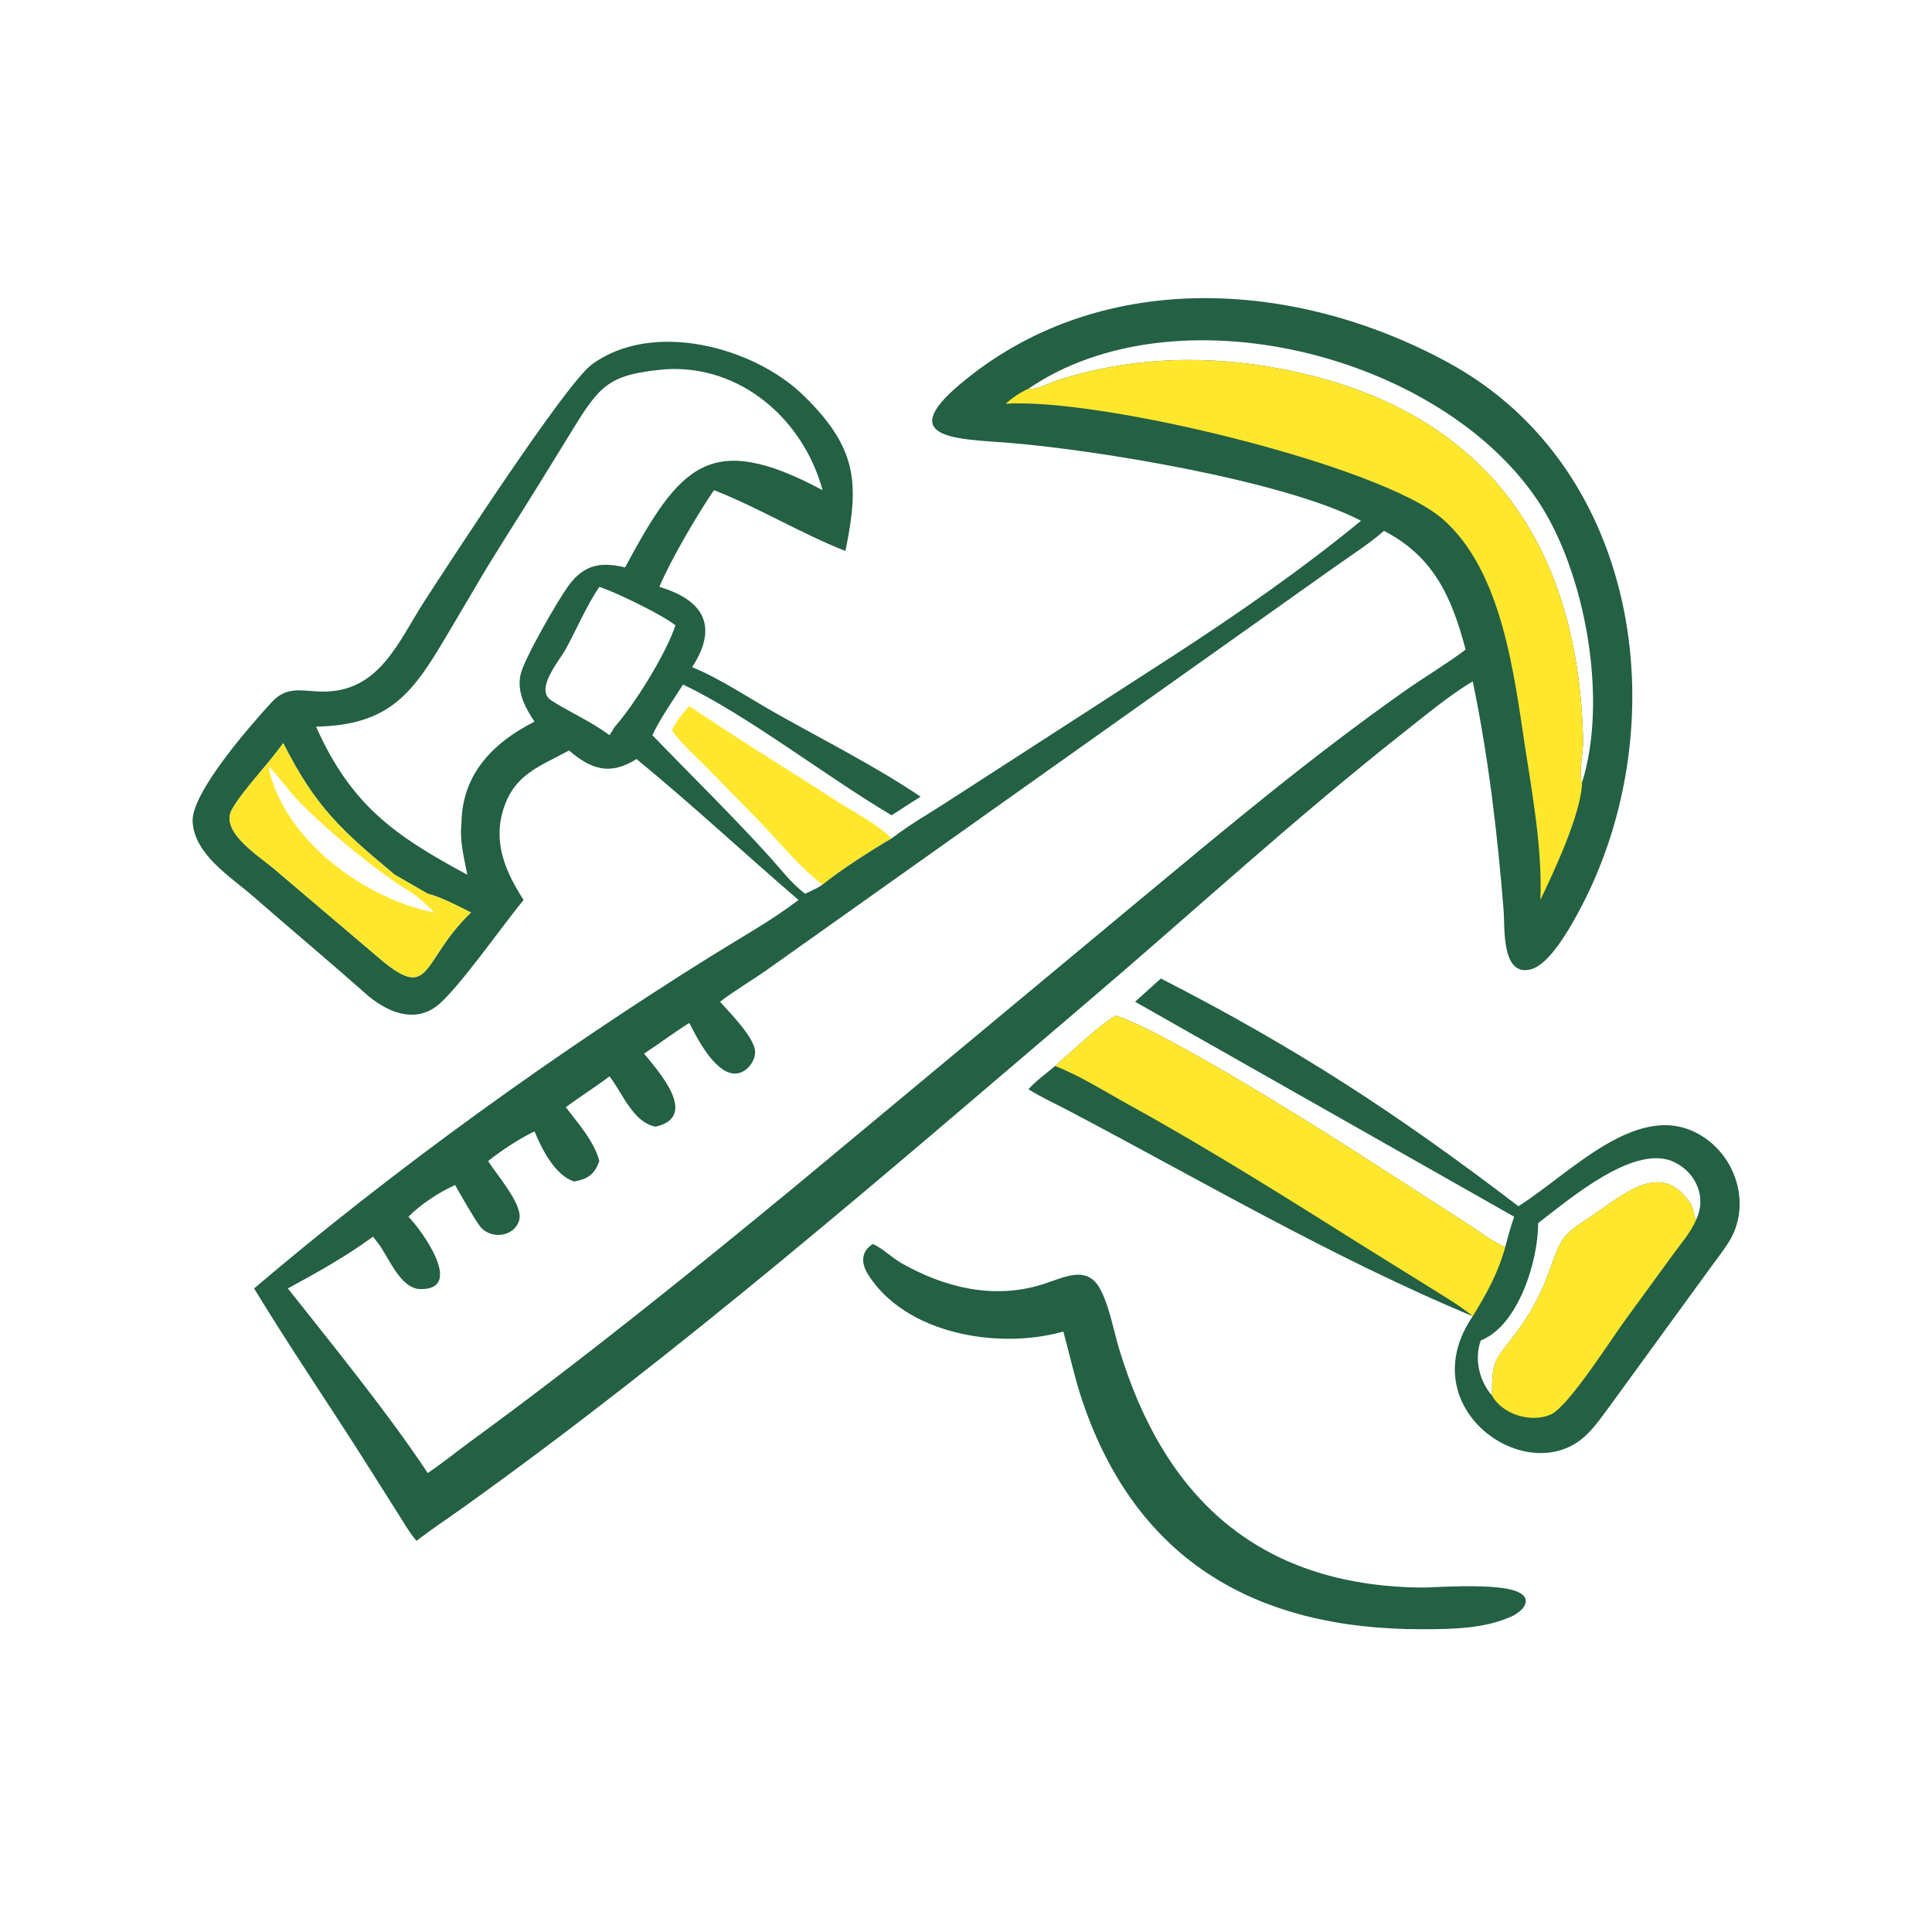 <?xml version="1.0" encoding="UTF-8"?> <svg xmlns="http://www.w3.org/2000/svg" width="100" height="100" viewBox="0 0 100 100" fill="none"><path d="M35.679 36.542C38.147 38.227 40.71 39.783 43.219 41.407C44.107 41.982 45.42 42.655 46.149 43.398C45.104 44.008 43.5 45.036 42.575 45.788C41.299 44.818 40.24 43.453 39.114 42.31L36.525 39.669C35.938 39.076 35.255 38.481 34.772 37.801C35.026 37.326 35.312 36.937 35.679 36.542Z" fill="#FFE72D"></path><path d="M45.181 64.388C45.727 64.639 46.139 65.085 46.661 65.381C48.906 66.655 51.431 67.267 53.951 66.482C55.102 66.123 56.299 65.409 56.993 66.81C57.444 67.721 57.636 68.859 57.932 69.836C60.242 77.488 65.1 82.047 73.481 82.171C74.477 82.186 79.234 81.735 78.962 82.962C78.892 83.272 78.618 83.437 78.373 83.602C76.924 84.313 75.174 84.326 73.597 84.328C65.159 84.342 58.884 80.897 56.044 72.573C55.636 71.377 55.373 70.139 55.04 68.921C51.691 69.869 46.886 69.06 44.937 65.977C44.568 65.394 44.547 64.781 45.181 64.388Z" fill="#236044"></path><path d="M58.752 51.851L60.086 50.647C67.181 54.281 72.378 57.691 78.594 62.435C81.369 60.668 84.855 56.839 88.046 58.771C89.914 59.902 90.661 62.437 89.464 64.317C89.127 64.846 88.724 65.341 88.361 65.853L83.412 72.654C82.991 73.22 82.579 73.836 82.061 74.319C79.064 77.107 72.987 72.886 76.228 68.128C68.99 65.113 62.17 61.095 55.243 57.453C54.572 57.1 53.871 56.782 53.23 56.38C53.63 55.939 54.154 55.558 54.611 55.177C55.221 54.649 57.144 52.834 57.764 52.573C60.344 53.403 68.288 58.403 70.637 59.918L75.851 63.274C76.516 63.694 77.197 64.237 77.909 64.557C78.046 64.022 78.194 63.5 78.373 62.977L58.752 51.851ZM79.614 63.308C79.624 65.2 78.619 68.596 76.645 69.383C76.299 70.33 76.562 71.478 77.224 72.23C77.224 70.063 77.456 70.468 78.749 68.601C79.338 67.751 79.827 66.812 80.173 65.837C80.944 63.666 80.914 63.968 82.87 62.601C84.344 61.571 86.08 60.235 87.439 62.209L87.494 62.289C87.667 62.541 87.656 62.873 87.781 63.151C88.351 62.005 87.814 60.739 86.704 60.172C84.684 59.14 81.372 61.955 79.614 63.308Z" fill="#236044"></path><path d="M77.224 72.23C77.224 70.063 77.456 70.468 78.749 68.601C79.338 67.751 79.827 66.812 80.173 65.837C80.944 63.666 80.914 63.968 82.87 62.601C84.344 61.571 86.08 60.235 87.439 62.209L87.494 62.289C87.667 62.54 87.656 62.873 87.781 63.151C87.523 63.787 86.963 64.418 86.563 64.976L84.072 68.394C83.407 69.299 81.175 72.819 80.263 73.219C79.261 73.658 77.761 73.221 77.224 72.23Z" fill="#FFE72D"></path><path d="M54.611 55.177C55.221 54.649 57.144 52.834 57.764 52.573C60.344 53.403 68.288 58.403 70.637 59.918L75.851 63.274C76.516 63.694 77.197 64.237 77.909 64.557C77.541 65.888 76.948 66.967 76.228 68.128C75.583 67.591 74.856 67.167 74.147 66.722L70.868 64.686C66.765 62.109 62.656 59.509 58.411 57.172C57.207 56.51 55.885 55.665 54.611 55.177Z" fill="#FFE72D"></path><path d="M70.447 26.954C66.378 24.839 56.533 23.259 52.148 22.916C49.62 22.718 46.346 22.729 49.639 19.932C56.815 13.836 66.981 14.423 74.956 18.765C85.053 24.263 86.859 37.786 81.647 47.311C81.198 48.132 80.192 49.904 79.261 50.165C77.702 50.602 77.895 47.989 77.829 47.152C77.514 43.183 77.041 39.168 76.228 35.267C74.984 36.014 73.819 36.995 72.68 37.891C67.132 42.257 61.768 47.189 56.37 51.788C45.767 60.822 35.294 69.928 23.951 78.045C23.153 78.615 22.331 79.152 21.558 79.756C21.171 79.303 20.865 78.75 20.543 78.249L18.579 75.147C16.775 72.323 14.893 69.555 13.152 66.689C20.449 60.483 28.814 54.467 36.902 49.43C38.377 48.512 39.953 47.64 41.331 46.582C38.523 44.171 35.807 41.631 32.947 39.288C31.586 40.145 30.613 39.841 29.455 38.845C27.905 39.687 26.592 40.074 26.029 41.969C25.524 43.673 26.198 45.183 27.102 46.582C26.003 47.906 23.66 51.27 22.609 52.071C21.378 53.01 19.933 52.325 18.915 51.422C17.007 49.729 15.045 48.094 13.125 46.414C11.955 45.39 10.072 44.255 9.97 42.534C9.883 41.066 12.93 37.575 14.06 36.348C14.827 35.516 15.559 35.757 16.542 35.794C19.631 35.909 20.598 33.225 22.015 31.046C23.114 29.355 29.247 19.89 30.627 18.87C33.748 16.563 38.982 17.932 41.587 20.466C44.434 23.238 44.459 25.077 43.76 28.518C41.432 27.603 39.277 26.28 36.958 25.369C36.136 26.55 34.641 29.114 34.129 30.376C36.43 31.064 37.195 32.417 35.825 34.532C37.263 35.116 38.864 36.191 40.249 36.968C42.62 38.3 45.411 39.718 47.651 41.238C47.142 41.546 46.654 41.884 46.149 42.197C42.847 40.252 38.62 36.971 35.352 35.432C34.814 36.283 34.199 37.144 33.765 38.052C35.786 40.146 37.864 42.176 39.82 44.333C40.414 44.988 40.962 45.73 41.674 46.26C41.979 46.115 42.299 45.982 42.575 45.788C43.5 45.036 45.104 44.008 46.149 43.398C47.018 42.727 47.989 42.169 48.913 41.576L60.628 34.006C63.985 31.827 67.351 29.501 70.447 26.954ZM71.633 27.477C70.831 28.182 69.908 28.757 69.039 29.377L39.687 50.206C38.897 50.766 38.033 51.258 37.271 51.851C37.741 52.389 39.114 53.751 39.084 54.481C39.062 55.03 38.552 55.609 37.975 55.566C36.974 55.49 36.068 53.717 35.679 52.947C34.878 53.446 34.125 54.019 33.336 54.537C34.092 55.462 36.203 57.799 33.932 58.317C32.755 58.088 32.225 56.577 31.55 55.713C30.808 56.263 30.031 56.765 29.283 57.307C29.919 58.141 30.75 59.063 31.02 60.092C30.781 60.787 30.412 61.029 29.726 61.155C28.741 60.86 28.042 59.474 27.666 58.559C26.817 58.971 26.012 59.514 25.266 60.092C25.698 60.802 27.088 62.349 26.876 63.144C26.641 64.022 25.419 64.173 24.866 63.5C24.586 63.158 23.79 61.753 23.556 61.339C22.734 61.701 21.77 62.338 21.141 62.977C21.783 63.621 24.08 66.755 21.768 66.724C20.723 66.71 20.128 65.089 19.599 64.388L19.308 64.008C17.921 65.026 16.41 65.87 14.899 66.689C17.206 69.605 20.091 73.15 22.139 76.244C22.9 75.738 23.605 75.154 24.343 74.616C30.119 70.401 35.724 65.884 41.241 61.339L59.08 46.505C63.622 42.735 67.869 39.18 72.707 35.766C73.74 35.038 74.854 34.382 75.86 33.624C75.147 30.915 74.208 28.804 71.633 27.477ZM34.457 19.113C31.513 19.371 31.058 19.939 29.64 22.235L28.06 24.802C26.891 26.712 25.65 28.581 24.527 30.52L23.141 32.865C21.367 35.874 20.185 37.534 16.359 37.611C18.192 41.736 20.511 43.29 24.189 45.278C24.022 44.417 23.784 43.522 23.885 42.639C23.905 40.071 25.52 38.438 27.666 37.352C27.19 36.642 26.75 35.824 26.94 34.933C27.117 34.105 28.891 31.043 29.434 30.305C30.212 29.247 31.072 29.056 32.352 29.371C35.195 24.083 36.744 22.257 42.575 25.369C41.586 21.72 38.344 18.875 34.457 19.113ZM14.659 38.462C13.913 39.532 12.598 40.862 12.01 41.887C11.348 43.04 13.434 44.332 14.173 44.959L19.466 49.457C22.398 52.015 21.716 49.765 24.378 47.233C23.799 46.935 22.748 46.401 22.139 46.26L20.435 45.278C17.748 43.04 16.344 41.816 14.659 38.462ZM53.23 20.122C53.675 20.197 54.35 19.804 54.779 19.667C58.269 18.551 61.961 18.373 65.558 18.961C76.487 20.748 81.726 27.755 81.942 38.384C81.951 38.865 81.699 40.137 81.887 40.502C83.245 36.203 82.059 29.549 79.561 25.861C74.434 18.294 60.842 14.912 53.23 20.122ZM31.02 30.376C30.367 31.34 29.849 32.558 29.284 33.596C28.965 34.182 27.646 35.693 28.537 36.257C29.523 36.883 30.603 37.35 31.55 38.052L31.827 37.611C32.855 36.45 34.473 33.842 34.961 32.367C34.316 31.84 31.838 30.629 31.02 30.376Z" fill="#236044"></path><path d="M14.659 38.462C16.344 41.816 17.748 43.04 20.435 45.278L22.139 46.26C22.748 46.401 23.799 46.935 24.378 47.233C21.716 49.765 22.398 52.015 19.466 49.457L14.173 44.959C13.434 44.332 11.348 43.04 12.01 41.887C12.597 40.862 13.913 39.532 14.659 38.462ZM13.888 39.647C14.635 43.425 18.827 46.508 22.472 47.233C22.153 46.873 21.775 46.555 21.396 46.26L20.644 45.788C18.855 44.558 16.923 42.969 15.412 41.411C14.87 40.853 14.436 40.188 13.888 39.647Z" fill="#FFE72D"></path><path d="M53.23 20.122C53.675 20.197 54.35 19.804 54.779 19.667C58.269 18.551 61.961 18.373 65.558 18.962C76.487 20.748 81.726 27.755 81.942 38.384C81.951 38.865 81.699 40.137 81.887 40.502C81.85 42.094 80.436 45.106 79.73 46.582C79.834 43.973 79.335 41.26 78.943 38.692C78.364 34.902 77.758 29.549 74.661 26.855C71.512 24.116 56.98 20.566 52.046 20.901C52.428 20.572 52.77 20.328 53.23 20.122Z" fill="#FFE72D"></path></svg> 